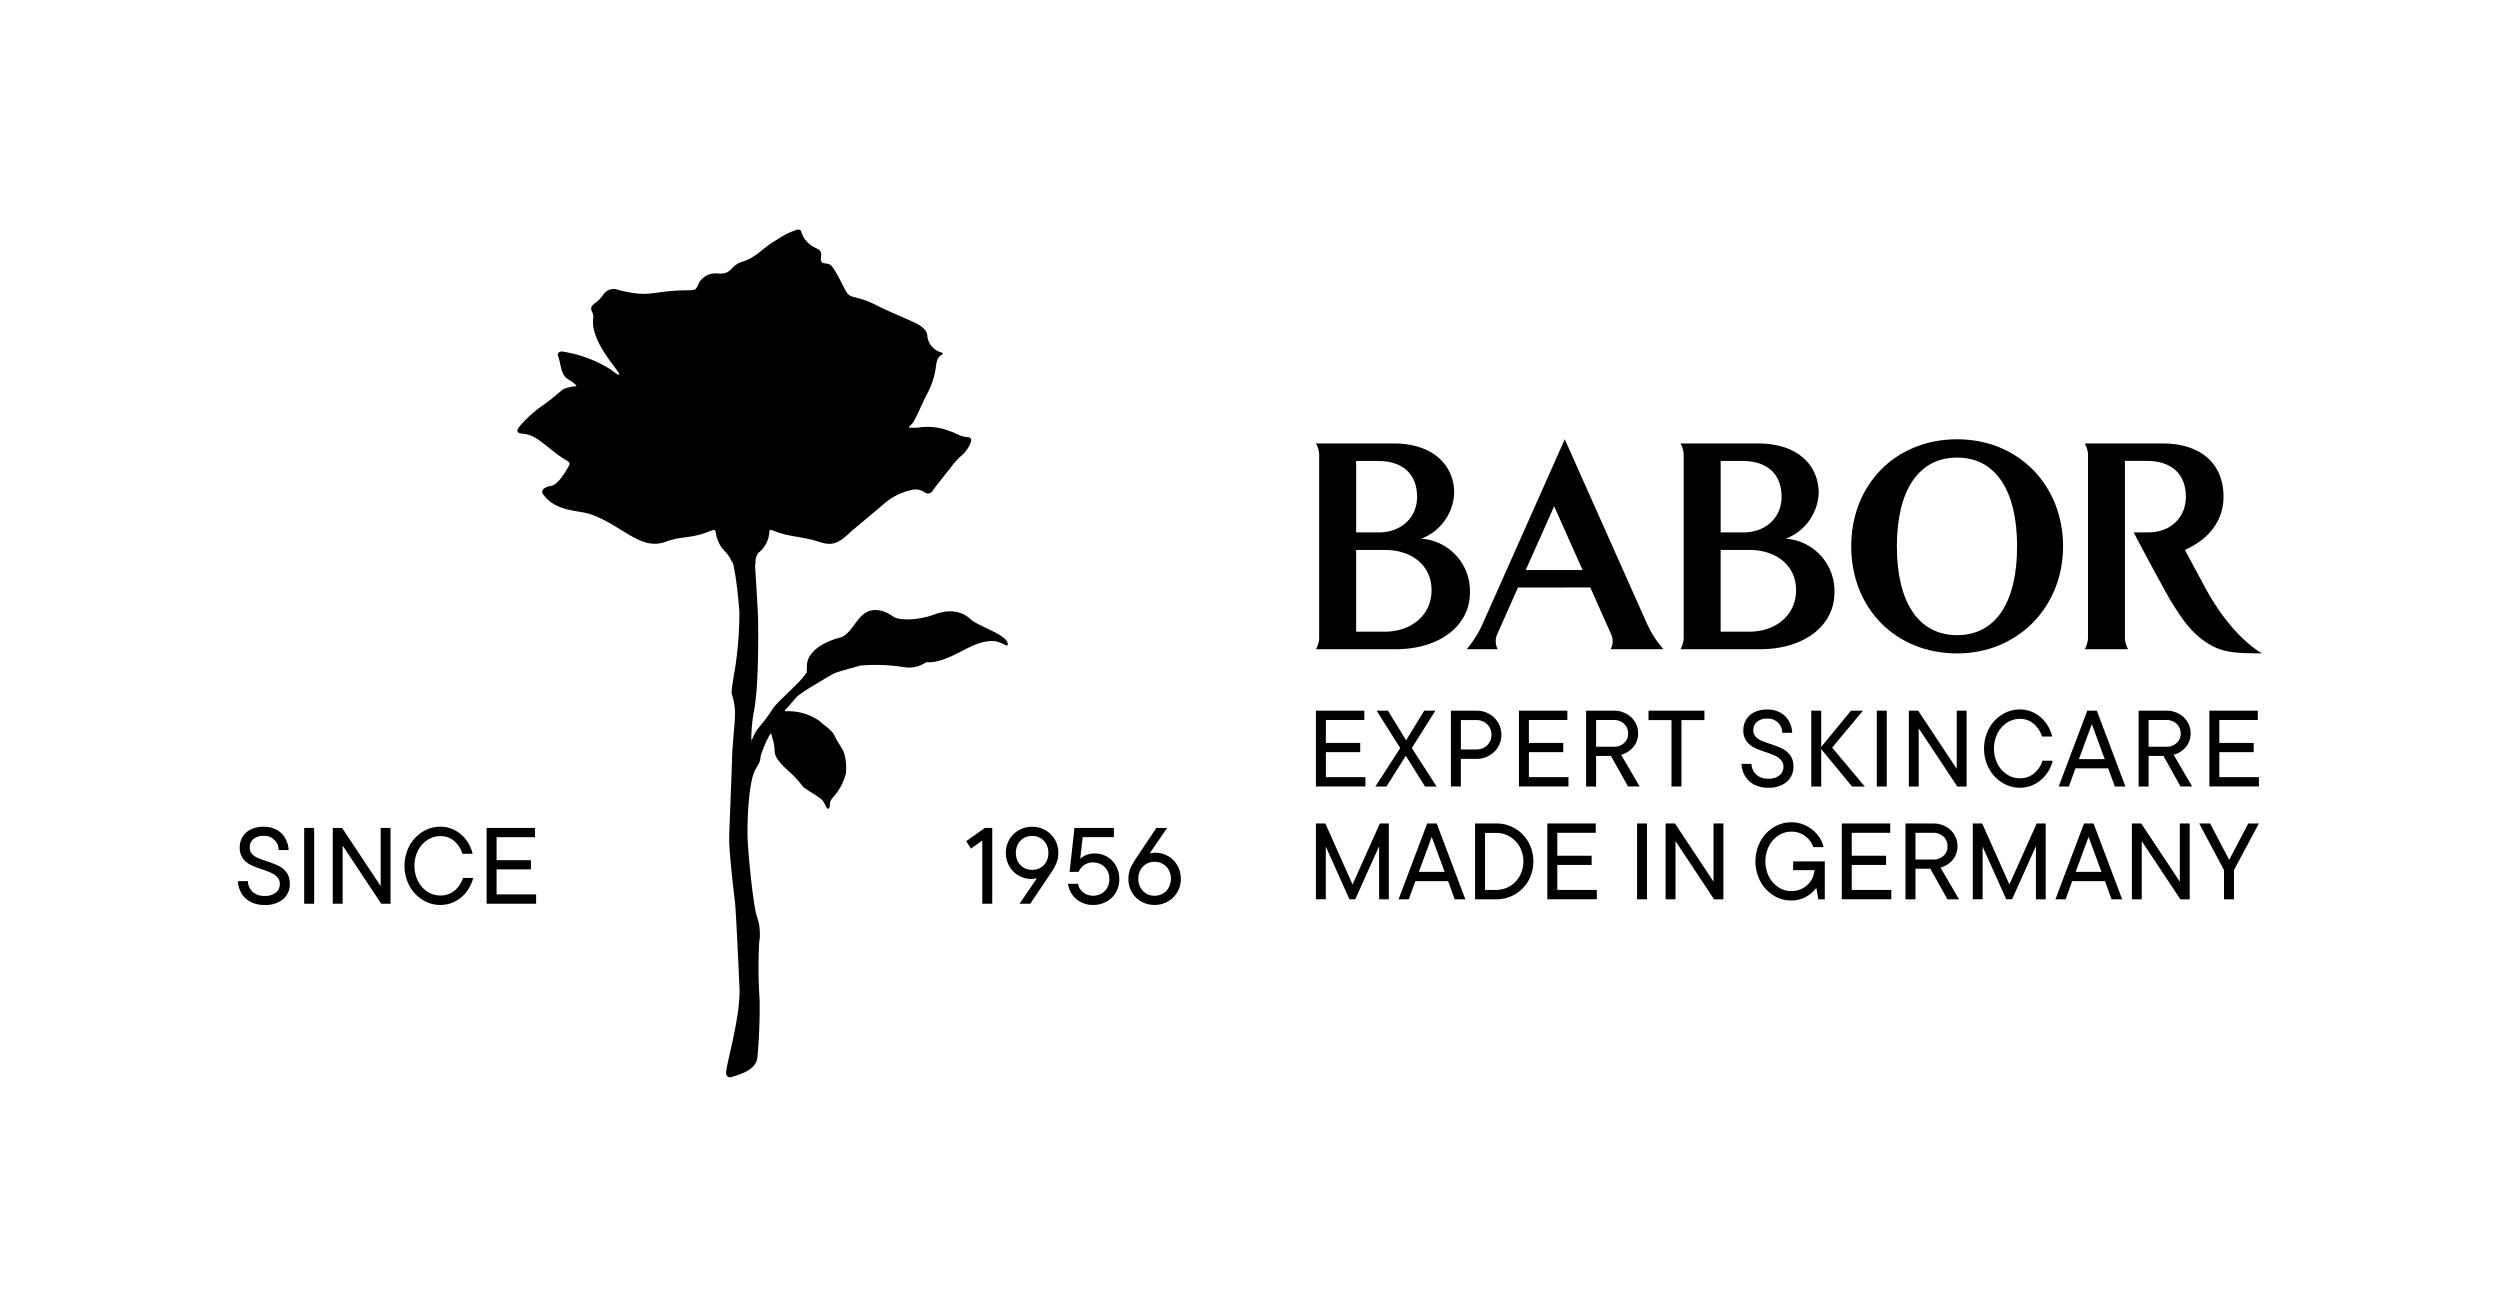 <?xml version="1.0" encoding="UTF-8"?> <svg xmlns="http://www.w3.org/2000/svg" xmlns:xlink="http://www.w3.org/1999/xlink" width="440" height="230" viewBox="0 0 440 230"><defs><linearGradient id="linear-gradient" x1="1" x2="0" gradientUnits="objectBoundingBox"><stop offset="0"></stop><stop offset="0.95"></stop><stop offset="1" stop-opacity="0"></stop></linearGradient></defs><g id="babor" transform="translate(1607 -4668)"><rect id="Rectangle_615" data-name="Rectangle 615" width="440" height="230" transform="translate(-1607 4668)" fill="#fff"></rect><g id="Group_1078" data-name="Group 1078" transform="translate(-64.644 362.778)"><g id="Group_1072" data-name="Group 1072" transform="translate(-1310.753 4382.53)"><g id="Group_1069" data-name="Group 1069" transform="translate(0)"><path id="Path_1330" data-name="Path 1330" d="M1199.337,1500.555l-3.477-6.468c4.024-1.762,6.8-4.987,6.8-9.349,0-5.811-3.948-9.389-10.805-9.389H1178.24a4.522,4.522,0,0,1,.566,1.826v32.561a4.511,4.511,0,0,1-.566,1.825h7.634a4.534,4.534,0,0,1-.565-1.828l0-31.311h3.821c4.2,0,6.9,2.137,6.9,6.333,0,3.546-2.591,6.245-6.619,6.245h-2.562c2.7,5.2,6.274,11.667,6.41,11.874,1.687,2.626,3.566,6.049,7.388,8.1,2.354,1.267,4.952,1.317,8.806,1.317,0,0-5.2-2.584-10.118-11.744" transform="translate(-1042.924 -1474.612)"></path><path id="Path_1331" data-name="Path 1331" d="M927.931,1473.745c-6.737,0-10.605,5.7-10.605,15.625S921.194,1505,927.931,1505s10.552-5.7,10.552-15.626-3.848-15.625-10.552-15.625m0,34.468c-10.8,0-18.641-7.923-18.641-18.85s7.836-18.843,18.641-18.843,18.643,8.1,18.643,18.843-8.012,18.85-18.643,18.85" transform="translate(-815.078 -1470.52)"></path><path id="Path_1332" data-name="Path 1332" d="M311.413,1492.107a9.023,9.023,0,0,0,5.717-7.342c.445-4.236-2.406-9.414-10.662-9.414H292.853a4.509,4.509,0,0,1,.567,1.836l0,32.546a4.492,4.492,0,0,1-.567,1.835h14.016c7.773,0,13.086-4.156,13.086-9.966a9.23,9.23,0,0,0-8.537-9.492m-11.491-13.677h3.824c4.2,0,6.9,2.136,6.9,6.333,0,3.546-2.714,6.245-6.743,6.245h-3.98v-12.578Zm5.014,30.05h-5.014v-14.394h5.014c4.765,0,8.262,2.71,8.262,7.092s-3.553,7.3-8.262,7.3" transform="translate(-292.85 -1474.612)"></path><path id="Path_1333" data-name="Path 1333" d="M501.093,1507.5a18.139,18.139,0,0,1-2.794-4.273c-.643-1.429-14.568-32.669-14.568-32.669s-14.056,31.6-14.544,32.676a18.235,18.235,0,0,1-2.717,4.267l5.462.006a3,3,0,0,1-.122-2.554l3.682-8.3,12.734-.011,3.7,8.309a3,3,0,0,1-.122,2.554l9.291-.006Zm-24.23-13.931,5-11.227,5,11.227h-10Z" transform="translate(-439.935 -1470.554)"></path><path id="Path_1334" data-name="Path 1334" d="M731.173,1492.107a9.023,9.023,0,0,0,5.717-7.342c.445-4.236-2.406-9.414-10.662-9.414H712.613a4.509,4.509,0,0,1,.567,1.836l0,32.546a4.492,4.492,0,0,1-.567,1.835h14.016c7.773,0,13.086-4.156,13.086-9.966a9.23,9.23,0,0,0-8.537-9.492m-11.491-13.677h3.824c4.2,0,6.9,2.136,6.9,6.333,0,3.546-2.714,6.245-6.743,6.245h-3.98v-12.578Zm5.014,30.05h-5.014v-14.394H724.7c4.765,0,8.262,2.71,8.262,7.092s-3.553,7.3-8.262,7.3" transform="translate(-648.457 -1474.612)"></path></g></g><g id="Group_1074" data-name="Group 1074" transform="translate(-1310.753 4449.944)"><path id="Path_1318" data-name="Path 1318" d="M303.025,1938.035l4.805-10.735h1.582v13.347H307.7V1931.3l-4.194,9.343h-1.03l-4.157-9.266v9.266H296.58V1927.3h1.658Z" transform="translate(-296.58 -1927.092)"></path><path id="Path_1319" data-name="Path 1319" d="M403.507,1940.647h-1.869l-1.163-3.2h-5.759l-1.163,3.2H391.76l5.034-13.347h1.678Zm-3.642-4.825-2.27-6.159-2.27,6.159h4.538Z" transform="translate(-377.213 -1927.092)"></path><path id="Path_1320" data-name="Path 1320" d="M479.85,1940.647V1927.3h3.718a6.434,6.434,0,0,1,5.673,3.28,7.074,7.074,0,0,1-.009,6.807,6.446,6.446,0,0,1-5.662,3.261h-3.718Zm3.718-1.658a4.621,4.621,0,0,0,2.393-.648,4.765,4.765,0,0,0,1.745-1.8,5.4,5.4,0,0,0,0-5.129,4.754,4.754,0,0,0-1.745-1.8,4.613,4.613,0,0,0-2.393-.648H481.6v10.029h1.964Z" transform="translate(-451.84 -1927.092)"></path><path id="Path_1321" data-name="Path 1321" d="M564.815,1934.6v4.4h6.96v1.64H563.06V1927.3h8.523v1.64h-6.769v4.042h6.044v1.622Z" transform="translate(-522.333 -1927.092)"></path><rect id="Rectangle_613" data-name="Rectangle 613" width="1.755" height="13.347" transform="translate(56.516 0.208)"></rect><path id="Path_1322" data-name="Path 1322" d="M707.729,1937.54V1927.3h1.735v13.347h-1.64l-6.787-10.238v10.238H699.3V1927.3h1.64Z" transform="translate(-637.751 -1927.092)"></path><path id="Path_1323" data-name="Path 1323" d="M809.356,1932.822h5.568v6.674h-1.143l-.344-2.02a5.477,5.477,0,0,1-1.831,1.583,5.231,5.231,0,0,1-2.594.648,5.78,5.78,0,0,1-3.127-.906,6.568,6.568,0,0,1-2.306-2.479,7.554,7.554,0,0,1,0-7,6.57,6.57,0,0,1,2.306-2.479,5.906,5.906,0,0,1,5.739-.306,5.992,5.992,0,0,1,2.011,1.6,5.317,5.317,0,0,1,1.077,2.182H812.92a4.237,4.237,0,0,0-1.431-1.944,3.933,3.933,0,0,0-2.479-.782,4.07,4.07,0,0,0-2.24.668,4.858,4.858,0,0,0-1.669,1.858,6.093,6.093,0,0,0,0,5.4,4.822,4.822,0,0,0,1.669,1.858,4.07,4.07,0,0,0,2.24.668,4.024,4.024,0,0,0,2.049-.506,3.958,3.958,0,0,0,1.44-1.345,3.911,3.911,0,0,0,.61-1.831h-3.757v-1.545Z" transform="translate(-725.365 -1925.94)"></path><path id="Path_1324" data-name="Path 1324" d="M903.914,1934.6v4.4h6.96v1.64H902.16V1927.3h8.523v1.64h-6.769v4.042h6.045v1.622Z" transform="translate(-809.608 -1927.092)"></path><path id="Path_1325" data-name="Path 1325" d="M982.9,1940.647l-3.012-5.377h-2.612v5.377H975.52V1927.3H980.4a4.516,4.516,0,0,1,2.184.533,3.972,3.972,0,0,1,1.534,1.449,3.871,3.871,0,0,1,.553,2.04,3.621,3.621,0,0,1-.819,2.346,4.173,4.173,0,0,1-2.173,1.392l3.26,5.588H982.9Zm-5.624-11.707v4.71h3.109a2.594,2.594,0,0,0,1.822-.657,2.145,2.145,0,0,0,.715-1.649,2.272,2.272,0,0,0-.715-1.725,2.545,2.545,0,0,0-1.822-.677h-3.109Z" transform="translate(-871.756 -1927.092)"></path><path id="Path_1326" data-name="Path 1326" d="M1059.445,1938.035l4.805-10.735h1.582v13.347h-1.716V1931.3l-4.2,9.343h-1.028l-4.157-9.266v9.266H1053V1927.3h1.658Z" transform="translate(-937.394 -1927.092)"></path><path id="Path_1327" data-name="Path 1327" d="M1159.927,1940.647h-1.869l-1.163-3.2h-5.759l-1.163,3.2h-1.793l5.034-13.347h1.678Zm-3.642-4.825-2.27-6.159-2.27,6.159h4.538Z" transform="translate(-1018.028 -1927.092)"></path><path id="Path_1328" data-name="Path 1328" d="M1244.7,1937.54V1927.3h1.736v13.347h-1.64L1238,1930.409v10.238h-1.735V1927.3h1.64Z" transform="translate(-1092.655 -1927.092)"></path><path id="Path_1329" data-name="Path 1329" d="M1319.022,1933.707l3.356-6.407h1.869l-4.386,8.2v5.147h-1.755V1935.5l-4.366-8.2h1.926Z" transform="translate(-1158.285 -1927.092)"></path></g><g id="Group_1075" data-name="Group 1075" transform="translate(-1310.753 4430.091)"><path id="Path_1305" data-name="Path 1305" d="M298.335,1804.712v4.4h6.958v1.64H296.58V1797.41H305.1v1.64h-6.769v4.042h6.043v1.62Z" transform="translate(-296.58 -1797.201)"></path><path id="Path_1306" data-name="Path 1306" d="M371.477,1803.988l4.366,6.769H373.8l-3.375-5.4-3.413,5.4H365.07l4.366-6.769-4.157-6.578h2l3.2,5.205,3.185-5.205h1.964Z" transform="translate(-354.603 -1797.201)"></path><path id="Path_1307" data-name="Path 1307" d="M456.521,1797.4a4.478,4.478,0,0,1,2.211.562,4.2,4.2,0,0,1,1.593,1.534,4.079,4.079,0,0,1,.582,2.135,4.149,4.149,0,0,1-.582,2.155,4.216,4.216,0,0,1-1.583,1.534,4.462,4.462,0,0,1-2.221.562h-2.746v4.862H452.02V1797.4h4.5Zm-.018,6.825a2.606,2.606,0,0,0,1.9-.734,2.489,2.489,0,0,0,.753-1.859,2.433,2.433,0,0,0-.763-1.84,2.617,2.617,0,0,0-1.887-.734h-2.727v5.167H456.5Z" transform="translate(-428.264 -1797.193)"></path><path id="Path_1308" data-name="Path 1308" d="M532.133,1804.712v4.4h6.96v1.64H530.38V1797.41H538.9v1.64h-6.769v4.042h6.044v1.62Z" transform="translate(-494.648 -1797.201)"></path><path id="Path_1309" data-name="Path 1309" d="M615.109,1810.757l-3.012-5.377h-2.612v5.377H607.73V1797.41h4.881a4.517,4.517,0,0,1,2.184.533,3.971,3.971,0,0,1,1.534,1.449,3.869,3.869,0,0,1,.553,2.04,3.614,3.614,0,0,1-.819,2.344,4.175,4.175,0,0,1-2.173,1.392l3.26,5.586h-2.04Zm-5.624-11.707v4.71h3.109a2.587,2.587,0,0,0,1.822-.657,2.147,2.147,0,0,0,.715-1.649,2.272,2.272,0,0,0-.715-1.725,2.545,2.545,0,0,0-1.822-.677h-3.109Z" transform="translate(-560.176 -1797.201)"></path><path id="Path_1310" data-name="Path 1310" d="M685.387,1810.757h-1.755v-11.689H679.59v-1.658h9.839v1.658h-4.042Z" transform="translate(-621.054 -1797.201)"></path><path id="Path_1311" data-name="Path 1311" d="M788.9,1809.281a3.92,3.92,0,0,1-1.611-1.487,4.719,4.719,0,0,1-.648-2.173h1.755a2.75,2.75,0,0,0,.857,1.9,2.964,2.964,0,0,0,2.078.7,3.012,3.012,0,0,0,1.993-.581,1.859,1.859,0,0,0,.7-1.5,1.71,1.71,0,0,0-.41-1.172,3.1,3.1,0,0,0-1.01-.754,16,16,0,0,0-1.669-.648,16.37,16.37,0,0,1-2.069-.81,3.705,3.705,0,0,1-1.345-1.134,3.144,3.144,0,0,1-.553-1.926,3.533,3.533,0,0,1,.506-1.878,3.4,3.4,0,0,1,1.458-1.3,5.058,5.058,0,0,1,2.25-.468,4.663,4.663,0,0,1,2.27.533,3.872,3.872,0,0,1,1.516,1.469,4.556,4.556,0,0,1,.6,2.1h-1.755a2.494,2.494,0,0,0-2.63-2.5,2.669,2.669,0,0,0-1.811.572,1.867,1.867,0,0,0-.648,1.469,1.624,1.624,0,0,0,.391,1.125,2.854,2.854,0,0,0,.992.706,16.971,16.971,0,0,0,1.611.591,17.631,17.631,0,0,1,2.117.83,3.772,3.772,0,0,1,1.372,1.154,3.258,3.258,0,0,1,.572,2,3.408,3.408,0,0,1-1.172,2.688,4.822,4.822,0,0,1-3.289,1.03,5.22,5.22,0,0,1-2.412-.533" transform="translate(-711.743 -1796.048)"></path><path id="Path_1312" data-name="Path 1312" d="M870.66,1803.911l5.739,6.845h-2.231l-5.433-6.56v6.56H866.98V1797.41h1.755v6.369l5.242-6.369h2.1Z" transform="translate(-779.804 -1797.201)"></path><rect id="Rectangle_612" data-name="Rectangle 612" width="1.755" height="13.347" transform="translate(98.712 0.209)"></rect><path id="Path_1313" data-name="Path 1313" d="M987.817,1807.65v-10.24h1.735v13.347h-1.64l-6.787-10.238v10.238H979.39V1797.41h1.638Z" transform="translate(-875.034 -1797.201)"></path><path id="Path_1314" data-name="Path 1314" d="M1069.135,1808.9a6.585,6.585,0,0,1-2.308-2.479,7.565,7.565,0,0,1,0-7,6.56,6.56,0,0,1,2.308-2.479,5.794,5.794,0,0,1,3.127-.906,5.419,5.419,0,0,1,2.6.639,5.931,5.931,0,0,1,1.993,1.726,6.477,6.477,0,0,1,1.106,2.4h-1.793a4.8,4.8,0,0,0-1.43-2.221,3.623,3.623,0,0,0-2.479-.886,4.071,4.071,0,0,0-2.24.668,4.857,4.857,0,0,0-1.669,1.859,6.093,6.093,0,0,0,0,5.4,4.822,4.822,0,0,0,1.669,1.859,4.072,4.072,0,0,0,2.24.668,3.771,3.771,0,0,0,2.536-.877,4.835,4.835,0,0,0,1.469-2.211h1.793a6.686,6.686,0,0,1-1.134,2.384,5.977,5.977,0,0,1-2.011,1.725,5.549,5.549,0,0,1-2.65.639,5.78,5.78,0,0,1-3.127-.906" transform="translate(-948.382 -1796.04)"></path><path id="Path_1315" data-name="Path 1315" d="M1163.667,1810.757H1161.8l-1.163-3.2h-5.759l-1.163,3.2h-1.793l5.034-13.347h1.678Zm-3.642-4.823-2.27-6.159-2.27,6.159h4.538Z" transform="translate(-1021.196 -1797.201)"></path><path id="Path_1316" data-name="Path 1316" d="M1251.389,1810.757l-3.012-5.377h-2.612v5.377h-1.755V1797.41h4.881a4.517,4.517,0,0,1,2.184.533,3.971,3.971,0,0,1,1.534,1.449,3.87,3.87,0,0,1,.553,2.04,3.614,3.614,0,0,1-.819,2.344,4.174,4.174,0,0,1-2.173,1.392l3.26,5.586h-2.04Zm-5.624-11.707v4.71h3.109a2.587,2.587,0,0,0,1.822-.657,2.147,2.147,0,0,0,.715-1.649,2.272,2.272,0,0,0-.715-1.725,2.545,2.545,0,0,0-1.822-.677h-3.109Z" transform="translate(-1099.212 -1797.201)"></path><path id="Path_1317" data-name="Path 1317" d="M1327.224,1804.712v4.4h6.96v1.64h-8.714V1797.41h8.523v1.64h-6.769v4.042h6.045v1.62Z" transform="translate(-1168.222 -1797.201)"></path></g><g id="Group_1076" data-name="Group 1076" transform="translate(-1372.301 4450.726)"><path id="Path_1297" data-name="Path 1297" d="M1135.34,999.088l3.28-2.328h1.3v13.348h-1.755V998.973l-2,1.429Z" transform="translate(-1135.34 -996.551)"></path><path id="Path_1298" data-name="Path 1298" d="M1187.942,996a4.493,4.493,0,0,1,2.279,3.966,4.719,4.719,0,0,1-.362,1.887,9.54,9.54,0,0,1-.916,1.64l-3.662,5.453h-1.887l3.069-4.5a3.269,3.269,0,0,1-.954.133,4.456,4.456,0,0,1-2.288-.6,4.4,4.4,0,0,1-1.631-1.658,4.688,4.688,0,0,1-.6-2.355,4.461,4.461,0,0,1,.61-2.317,4.51,4.51,0,0,1,1.669-1.649,4.776,4.776,0,0,1,4.67,0m-.286,6.159a2.932,2.932,0,0,0,.81-2.155,2.966,2.966,0,0,0-.81-2.164,2.746,2.746,0,0,0-2.049-.83,2.784,2.784,0,0,0-2.479,1.44,3.364,3.364,0,0,0,0,3.109,2.717,2.717,0,0,0,1.03,1.048,2.863,2.863,0,0,0,1.449.371,2.761,2.761,0,0,0,2.049-.819" transform="translate(-1174.013 -995.39)"></path><path id="Path_1299" data-name="Path 1299" d="M1259.4,1001.833a4.2,4.2,0,0,1,1.563,1.611,4.714,4.714,0,0,1,.572,2.326,4.583,4.583,0,0,1-.592,2.326,4.254,4.254,0,0,1-1.649,1.62,4.777,4.777,0,0,1-2.374.591,4.543,4.543,0,0,1-2.182-.515,4.17,4.17,0,0,1-1.535-1.372,4.328,4.328,0,0,1-.7-1.831h1.755a2.321,2.321,0,0,0,.419.981,2.641,2.641,0,0,0,.934.8,2.761,2.761,0,0,0,1.316.315,2.91,2.91,0,0,0,1.458-.371,2.65,2.65,0,0,0,1.03-1.039,3.045,3.045,0,0,0,.371-1.507,3.116,3.116,0,0,0-.371-1.525,2.651,2.651,0,0,0-1.03-1.039,2.915,2.915,0,0,0-1.458-.371,2.486,2.486,0,0,0-1.658.515,3.262,3.262,0,0,0-.9,1.143h-1.583l.859-7.741h6.94v1.62h-5.491l-.439,3.813a3.389,3.389,0,0,1,1.077-.668,3.86,3.86,0,0,1,1.458-.267,4.284,4.284,0,0,1,2.212.582" transform="translate(-1234.594 -996.542)"></path><path id="Path_1300" data-name="Path 1300" d="M1329.1,1001.727a4.38,4.38,0,0,1,1.64,1.658,4.688,4.688,0,0,1,.6,2.355,4.522,4.522,0,0,1-2.279,3.966,4.6,4.6,0,0,1-2.335.61,4.724,4.724,0,0,1-2.355-.6,4.352,4.352,0,0,1-1.658-1.649,4.6,4.6,0,0,1-.6-2.326,4.717,4.717,0,0,1,.362-1.887,9.537,9.537,0,0,1,.915-1.64l3.642-5.453h1.887l-3.069,4.5a3.337,3.337,0,0,1,.972-.133,4.474,4.474,0,0,1,2.279.6m-.934,6.587a2.774,2.774,0,0,0,1.039-1.058,3.353,3.353,0,0,0,0-3.109,2.708,2.708,0,0,0-1.039-1.048,2.878,2.878,0,0,0-1.44-.371,2.761,2.761,0,0,0-2.049.819,2.931,2.931,0,0,0-.81,2.155,2.969,2.969,0,0,0,.81,2.164,2.741,2.741,0,0,0,2.049.83,2.811,2.811,0,0,0,1.44-.382" transform="translate(-1293.565 -996.551)"></path></g><g id="Group_1077" data-name="Group 1077" transform="translate(-1500.49 4450.726)"><path id="Path_1301" data-name="Path 1301" d="M584.775,1004.064v4.4h6.96v1.64H583.02V996.76h8.523v1.64h-6.769v4.042h6.045v1.622Z" transform="translate(-539.243 -996.551)"></path><path id="Path_1302" data-name="Path 1302" d="M491.625,1008.251a6.584,6.584,0,0,1-2.308-2.479,7.566,7.566,0,0,1,0-7,6.56,6.56,0,0,1,2.308-2.479,5.793,5.793,0,0,1,3.127-.906,5.419,5.419,0,0,1,2.6.639,5.933,5.933,0,0,1,1.993,1.725,6.475,6.475,0,0,1,1.1,2.4H498.66a4.816,4.816,0,0,0-1.431-2.222,3.626,3.626,0,0,0-2.479-.886,4.071,4.071,0,0,0-2.241.668,4.857,4.857,0,0,0-1.669,1.858,6.093,6.093,0,0,0,0,5.4,4.822,4.822,0,0,0,1.669,1.858,4.07,4.07,0,0,0,2.241.668,3.771,3.771,0,0,0,2.536-.877,4.825,4.825,0,0,0,1.469-2.211h1.793a6.686,6.686,0,0,1-1.134,2.384,5.977,5.977,0,0,1-2.011,1.725,5.549,5.549,0,0,1-2.65.639,5.78,5.78,0,0,1-3.127-.906" transform="translate(-459.134 -995.39)"></path><path id="Path_1303" data-name="Path 1303" d="M414.289,1007V996.76h1.735v13.348h-1.64l-6.787-10.24v10.24H405.86V996.76h1.64Z" transform="translate(-389.158 -996.551)"></path><rect id="Rectangle_611" data-name="Rectangle 611" width="1.755" height="13.347" transform="translate(11.669 0.209)"></rect><path id="Path_1304" data-name="Path 1304" d="M298.839,1008.641a3.92,3.92,0,0,1-1.611-1.487,4.737,4.737,0,0,1-.648-2.173h1.755a2.75,2.75,0,0,0,.857,1.9,2.964,2.964,0,0,0,2.079.7,3.012,3.012,0,0,0,1.993-.581,1.864,1.864,0,0,0,.7-1.5,1.718,1.718,0,0,0-.41-1.172,3.1,3.1,0,0,0-1.01-.753,15.949,15.949,0,0,0-1.669-.648,16.457,16.457,0,0,1-2.069-.81,3.718,3.718,0,0,1-1.345-1.134,3.144,3.144,0,0,1-.553-1.926,3.533,3.533,0,0,1,.506-1.878,3.412,3.412,0,0,1,1.458-1.3,5.058,5.058,0,0,1,2.25-.468,4.647,4.647,0,0,1,2.27.533,3.873,3.873,0,0,1,1.516,1.469,4.556,4.556,0,0,1,.6,2.1h-1.755a2.494,2.494,0,0,0-2.63-2.5,2.67,2.67,0,0,0-1.811.572,1.868,1.868,0,0,0-.648,1.469,1.624,1.624,0,0,0,.391,1.125,2.854,2.854,0,0,0,.992.706,16.559,16.559,0,0,0,1.611.591,17.666,17.666,0,0,1,2.117.83,3.761,3.761,0,0,1,1.372,1.154,3.258,3.258,0,0,1,.572,2,3.408,3.408,0,0,1-1.172,2.688,4.822,4.822,0,0,1-3.289,1.03,5.222,5.222,0,0,1-2.412-.533" transform="translate(-296.58 -995.407)"></path></g><path id="Path_1338" data-name="Path 1338" d="M611.291,376.132a6.089,6.089,0,0,0,.888,2.438c.591.937,1.385,1.38,1.854,2.551.526,1.313,4.246,1.192,4.255.53a3.033,3.033,0,0,1,.463-1.871A5.042,5.042,0,0,0,620.727,376c.026-.219.162-.4.541-.232,2.866,1.238,5.14,1.015,8.236,2.049,2.566.857,3.616.028,5.711-1.927,1.53-1.285,4.237-3.534,5.5-4.62a11.183,11.183,0,0,1,5.034-2.6,2.746,2.746,0,0,1,2.248.39,1,1,0,0,0,1.527-.321c.622-.915,2.193-2.838,3.009-3.839a13.484,13.484,0,0,1,1.735-2.046,5.876,5.876,0,0,0,1.883-2.5c.258-.679-.063-.974-.524-.981-1.155-.014-2.091-.734-3.118-1.039a10.569,10.569,0,0,0-5.106-.7,9.016,9.016,0,0,1-1.715.087c-.385,0-.5-.076-.228-.307a4.478,4.478,0,0,0,1.013-1.432c.74-1.47,1.363-3,2.138-4.454a13.573,13.573,0,0,0,1.351-4.03c.179-.986.112-2.1,1.2-2.691.327-.194-.182-.336-.3-.382a3.33,3.33,0,0,1-2.346-3.015c-.049-.776-.923-1.446-1.282-1.683-1.055-.7-5.15-2.265-7.663-3.561-3.645-1.878-4.561-1-5.361-2.473-.792-1.455-1.437-2.882-2.34-4.209-.915-1.345-2.3.139-2.034-1.987.1-.825-.264-1.1-.948-1.418a4.486,4.486,0,0,1-2.548-2.869c-.113-.394-.55-.39-.775-.336a13.584,13.584,0,0,0-3.358,1.667c-3.009,1.722-3.6,3.13-6.24,3.96-2.263.712-1.689,2.256-4.331,2.08a3.279,3.279,0,0,0-3.44,1.975c-.326.645-.35.972-1.469.972-6.81,0-6.589,1.424-12.5-.032a2.18,2.18,0,0,0-2.685.743,7.113,7.113,0,0,1-1.249,1.377c-.818.55-1.207.94-.677,1.9a1.837,1.837,0,0,1,.1.984c-.5,4.4,5.062,9.592,4.562,9.881-.2.116-1.061-.611-1.51-.922a22.174,22.174,0,0,0-8.456-3.147c-.575-.055-.963.3-.773.782.532,1.363.417,3.275,1.721,4.07.891.543,1.753,1.189,1.434,1.256a6.587,6.587,0,0,0-2.263.53c-.945.731-1.765,1.547-3.229,2.594a22.07,22.07,0,0,0-4.3,3.772c-.245.3-.619.763-.5,1.084s.737.365,1.1.4c2.534.219,4.334,2.829,7.672,4.77.219.127.55.377.309.8-.575,1-1.959,3.5-3.307,3.613-.353.031-1.959.484-1.241,1.482,2.184,3.037,6.054,2.743,8.193,3.446,5.565,1.828,8.873,6.564,13.368,4.875,2.913-1.094,4.3-.454,7.73-1.852.591-.241.958-.419,1.067.19" transform="translate(-2027.675 4022.781)"></path><path id="Path_1339" data-name="Path 1339" d="M804.835,669.351a6.088,6.088,0,0,0,.888,2.438c.591.937,1.385,1.38,1.854,2.551.526,1.313,1.165,4.762,1.553,10.128a66.439,66.439,0,0,1-.7,9.418c-.18,1.123-.854,4.684-.624,4.967a10.969,10.969,0,0,1,.544,3.65c-.008,1.336-.5,5.921-.51,7.391s-.451,11.771-.51,14.106.792,9.531,1.006,11.284.812,15.34.815,15.418c.118,4.8-2,12.043-2.351,14.484-.116.808.336,1.235,1.036,1.006,1.5-.489,4.227-1.192,4.466-3.448a97.535,97.535,0,0,0,.38-10.255,80.774,80.774,0,0,1-.07-9.977,9.2,9.2,0,0,0-.407-4.542c-.782-2.565-1.651-12.485-1.649-14.29,0-.136-.1-7.01,1-10.672.4-1.33-.321-6.156-.338-6.332a30.188,30.188,0,0,1,.46-4.825c.865-4.348.766-13,.74-16.089-.014-1.663-.6-10.229-.591-10.891a3.034,3.034,0,0,1,.463-1.871,5.041,5.041,0,0,0,1.976-3.783c.026-.219-9.544-.48-9.436.128" transform="translate(-2221.349 3728.561)" fill="url(#linear-gradient)"></path><path id="Path_1340" data-name="Path 1340" d="M846.978,796.477c.4-1.33,1.3-1.944,1.275-3.165a19.5,19.5,0,0,1,1.588-3.775c.208-.324.335-.381.382-.026a8.452,8.452,0,0,0,.284,1.029,9.293,9.293,0,0,1,.238,1.756c0,1.466,1.9,3.038,3.148,4.178a24.136,24.136,0,0,1,1.9,2.172c.489.434,2.5,1.574,3.193,2.175s.88,2.019,1.294,1.574-.156-.8.669-1.849a10.085,10.085,0,0,0,2.334-4.233,9.048,9.048,0,0,0-.272-3.474c-.1-.676-1.14-1.955-1.683-3.148s-2.033-1.969-2.646-2.641a9.67,9.67,0,0,0-5.748-1.744c-.384.038-.5-.044-.246-.293.336-.326,1.765-2.077,2.176-2.433a26.353,26.353,0,0,1,2.358-1.58c1.162-.688,3.413-2.085,4.076-2.378s3.689-1.1,4.484-1.345a31.668,31.668,0,0,1,7.631.258,5.279,5.279,0,0,0,3.943-.819c.269-.194,1.1.474,4.791-1.223,2.992-1.475,4.3-2.328,6.443-2.526s3.261,1.437,3.177.457c-.139-1.62-5.316-3.118-6.54-4.31-.844-.821-2.869-2.117-6.245-.877s-6.547,1.044-7.379.407-2.914-1.747-4.738-.735-2.685,3.963-4.706,4.473-5.1,1.865-5.658,4.269c-.136.585-.046,1.534-.13,1.855a13.392,13.392,0,0,1-1.8,2.1c-1.467,1.51-3.792,3.558-4.171,4.305a31.655,31.655,0,0,1-2.661,3.533,7.11,7.11,0,0,0-.853,1.611v0c-.173.381-.238.263-.255.087" transform="translate(-2256.766 3645.09)"></path></g></g></svg> 